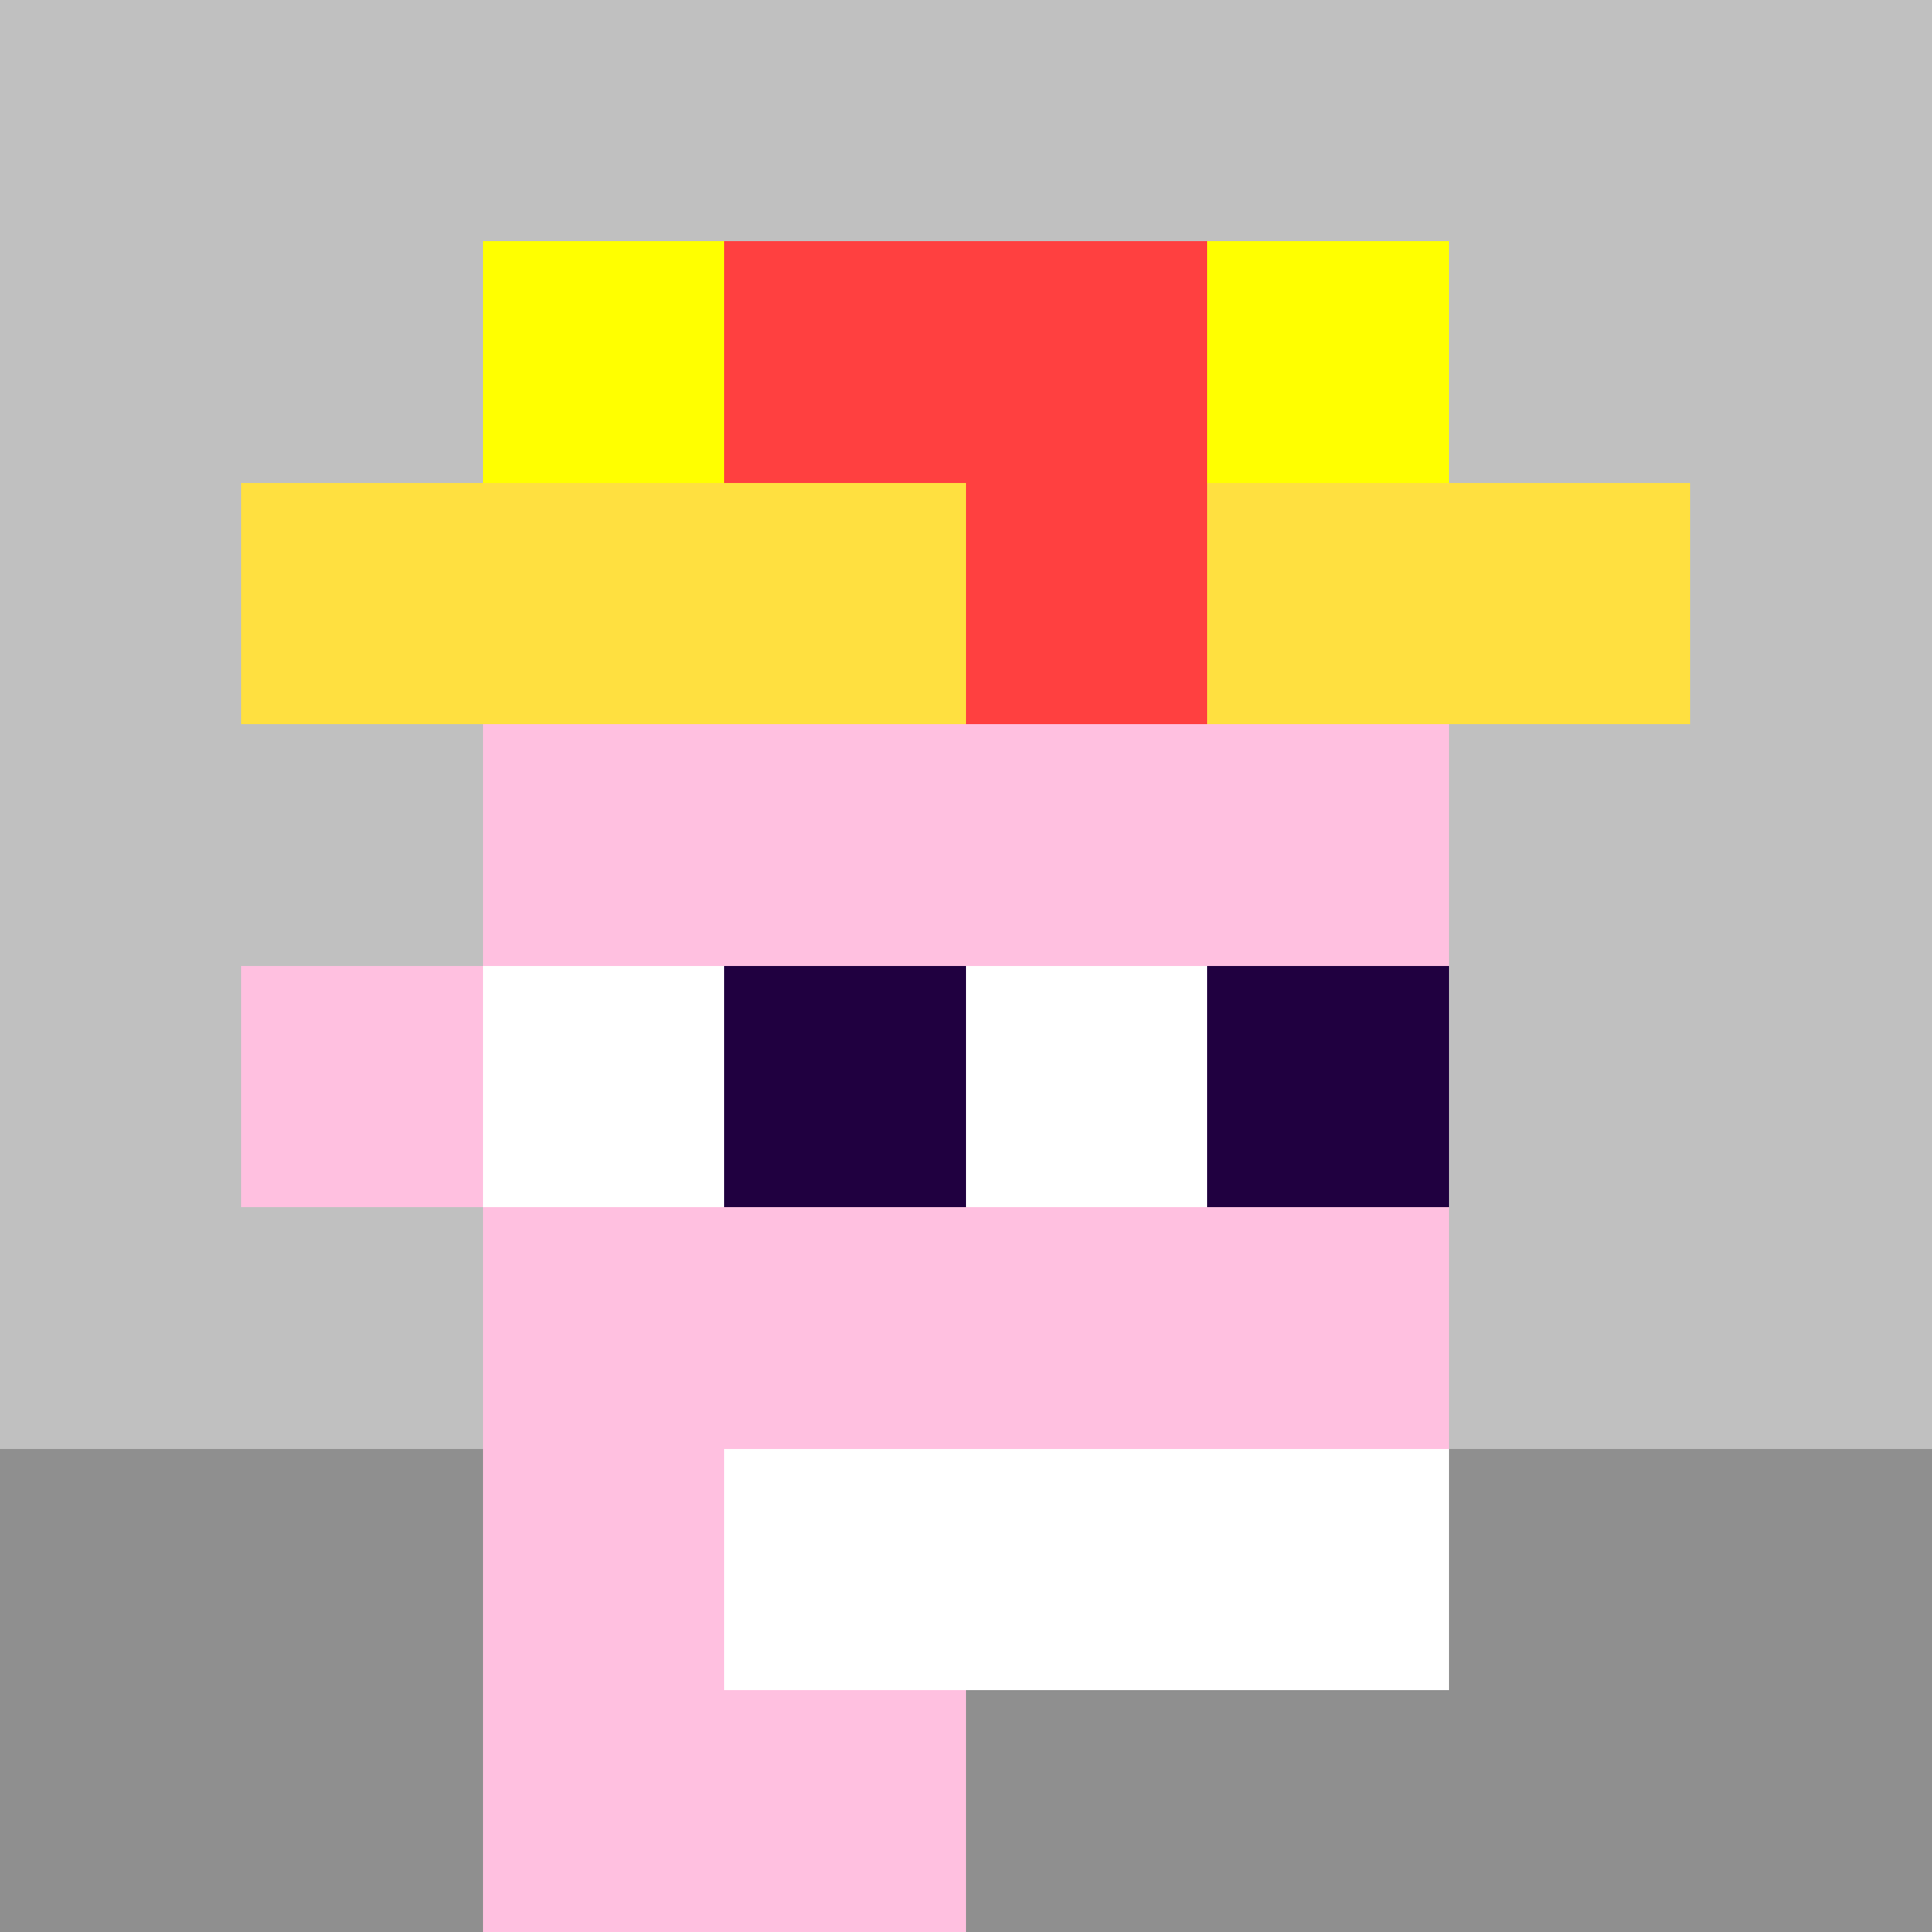 <svg width="1200" height="1200" shape-rendering="crispEdges" xmlns="http://www.w3.org/2000/svg" version="1.2" viewBox="0 0 8 8"><rect x="0" y="0" width="8" height="8" fill="#333333" stroke="none"/><style>rect{shape-rendering:crispEdges}</style><g fill="#c0c0c0" fill-opacity="1"><rect x="0" y="0" width="8" height="1" /><rect x="0" y="1" width="3" height="3" /><rect x="0" y="4" width="2" height="2" /><rect x="2" y="5" width="6" height="1" /><rect x="3" y="2" width="1" height="3" /><rect x="4" y="3" width="4" height="1" /><rect x="5" y="1" width="3" height="2" /><rect x="5" y="4" width="3" height="1" /></g><g fill="#8f8f8f" fill-opacity="1"><rect x="0" y="6" width="3" height="2" /><rect x="3" y="7" width="5" height="1" /><rect x="6" y="6" width="2" height="1" /></g><g fill="#ffc0e0" fill-opacity="1"><rect x="2" y="2" width="2" height="2" /><rect x="2" y="5" width="4" height="1" /><rect x="2" y="6" width="1" height="1" /><rect x="3" y="4" width="1" height="1" /><rect x="4" y="3" width="2" height="1" /><rect x="5" y="2" width="1" height="1" /><rect x="5" y="4" width="1" height="1" /><rect x="1" y="4" width="1" height="1" /><rect x="2" y="7" width="2" height="1" /></g><g fill="#ffe040" fill-opacity="1"><rect x="1" y="2" width="3" height="1" /><rect x="5" y="2" width="2" height="1" /></g><g fill="#ffff00" fill-opacity="1"><rect x="2" y="1" width="1" height="1" /><rect x="5" y="1" width="1" height="1" /></g><g fill="#200040" fill-opacity="1"><rect x="3" y="4" width="1" height="1" /><rect x="5" y="4" width="1" height="1" /></g><g fill="#ffffff" fill-opacity="1" data-added-layer="true"><rect x="3" y="6" width="3" height="1" /></g><g fill="#ffffff" fill-opacity="1" data-added-layer="true"><rect x="2" y="4" width="1" height="1" /><rect x="4" y="4" width="1" height="1" /></g><g fill="#ff4040" fill-opacity="1" data-added-layer="true"><rect x="3" y="1" width="2" height="1" /><rect x="4" y="2" width="1" height="1" /></g></svg>